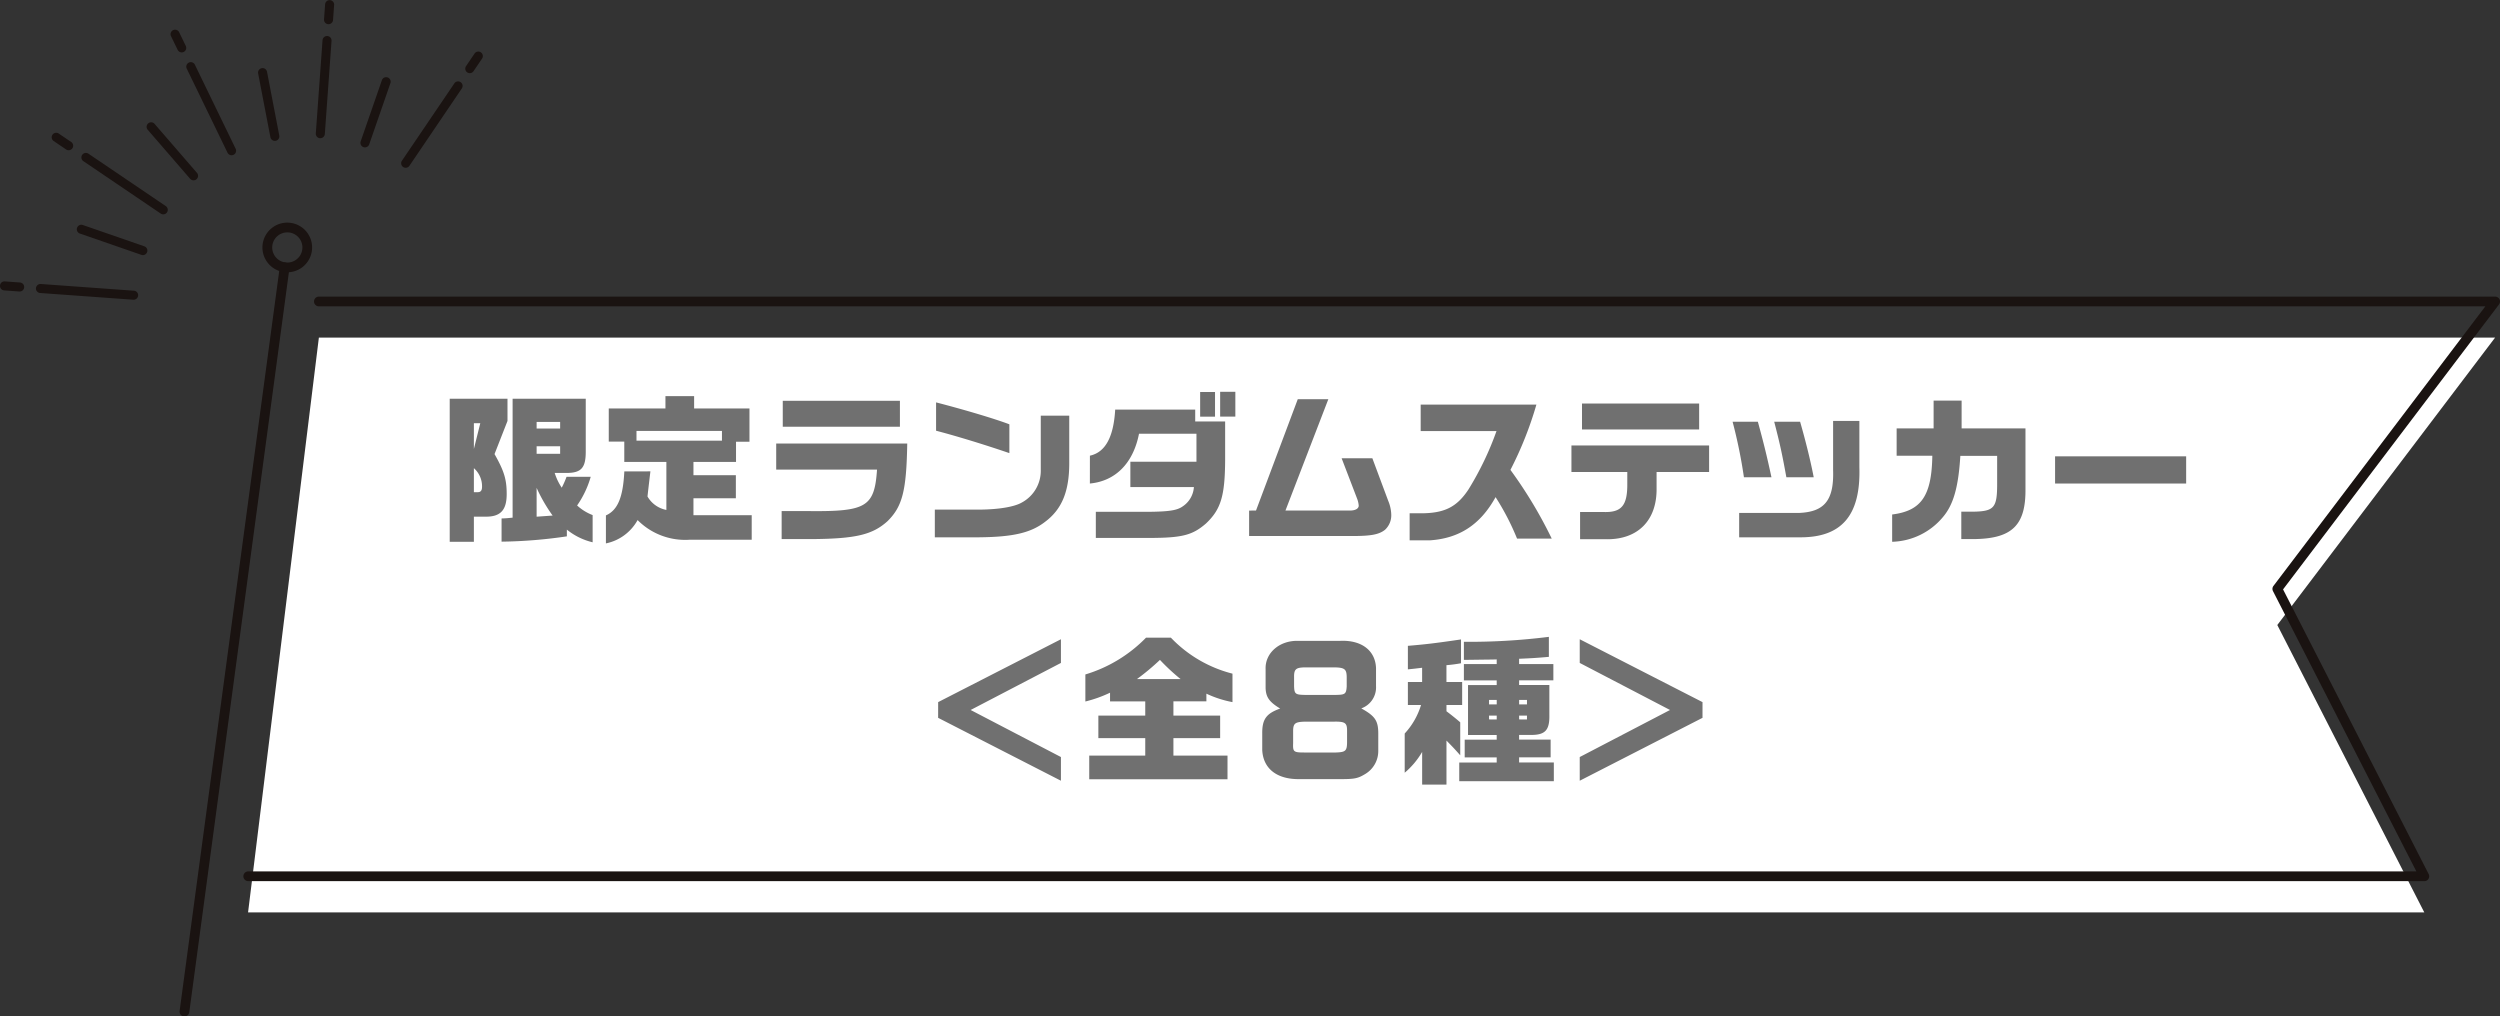 <svg xmlns="http://www.w3.org/2000/svg" width="374.905" height="152.43"><rect width="100%" height="100%" fill="#333333" stroke="none"/><g id="Group_442" data-name="Group 442" transform="translate(-735 -5065.409)"><path id="Path_530" data-name="Path 530" d="M1296 244.239H969.649l-10.619 86.2h326.355l-22.045-43.1z" transform="translate(-186.83 4871.798)" fill="#fff"/><g id="Group_191" data-name="Group 191" transform="translate(735 5065.409)"><path id="Path_531" data-name="Path 531" d="M1285.227 324.427H958.873a.732.732 0 010-1.463h325.16l-21.5-42.034a.732.732 0 01.068-.774l31.776-41.927H969.492a.731.731 0 110-1.462h326.356a.731.731 0 01.583 1.173l-32.387 42.734 21.836 42.691a.731.731 0 01-.651 1.064z" transform="translate(-921.672 -192.287)" fill="#1a1311"/><g id="Group_190" data-name="Group 190"><g id="Group_188" data-name="Group 188" fill="#1a1311"><path id="Path_532" data-name="Path 532" d="M954.565 208a.68.68 0 01-.611-.382l-6.115-12.607a.678.678 0 111.22-.592l6.115 12.607a.678.678 0 01-.314.905.669.669 0 01-.295.069z" transform="translate(-919.835 -184.717)"/><path id="Path_533" data-name="Path 533" d="M963.366 206.036a.677.677 0 01-.664-.55l-1.838-9.56a.677.677 0 111.33-.256l1.838 9.561a.679.679 0 01-.667.806z" transform="translate(-922.152 -184.909)"/><path id="Path_534" data-name="Path 534" d="M980.185 207.3a.667.667 0 01-.221-.038.678.678 0 01-.419-.862l3.189-9.2a.678.678 0 011.28.444l-3.189 9.2a.679.679 0 01-.64.456z" transform="translate(-925.457 -185.197)"/><path id="Path_535" data-name="Path 535" d="M937.73 228.225a.674.674 0 01-.221-.038L928.31 225a.678.678 0 11.444-1.28l9.2 3.189a.678.678 0 01-.222 1.318z" transform="translate(-916.307 -189.969)"/><path id="Path_536" data-name="Path 536" d="M947.576 213.7a.677.677 0 01-.513-.235l-6.37-7.361a.678.678 0 011.025-.887l6.37 7.361a.678.678 0 01-.513 1.122z" transform="translate(-918.552 -186.656)"/><path id="Path_537" data-name="Path 537" d="M946.578 191.529a.679.679 0 01-.611-.383l-.995-2.05a.678.678 0 011.22-.592l.995 2.051a.678.678 0 01-.609.973z" transform="translate(-919.327 -183.67)"/><path id="Path_538" data-name="Path 538" d="M972.052 204.6h-.049a.678.678 0 01-.627-.725l1.008-13.974a.677.677 0 111.351.1l-1.007 13.974a.679.679 0 01-.676.625z" transform="translate(-924.017 -183.872)"/><path id="Path_539" data-name="Path 539" d="M973.55 186.34h-.049a.678.678 0 01-.627-.724l.164-2.273a.678.678 0 011.352.1l-.164 2.273a.679.679 0 01-.676.624z" transform="translate(-924.282 -182.711)"/><path id="Path_540" data-name="Path 540" d="M987.607 210.5a.678.678 0 01-.56-1.058l7.861-11.6a.677.677 0 111.122.76l-7.86 11.6a.675.675 0 01-.563.298z" transform="translate(-926.772 -185.339)"/><path id="Path_541" data-name="Path 541" d="M999.292 195.349a.678.678 0 01-.56-1.057l1.279-1.887a.677.677 0 011.122.76l-1.279 1.887a.676.676 0 01-.562.297z" transform="translate(-928.843 -184.375)"/><path id="Path_542" data-name="Path 542" d="M935.029 236.827h-.05L921 235.818a.677.677 0 01-.627-.724.685.685 0 01.725-.627l13.974 1.007a.678.678 0 01-.048 1.354z" transform="translate(-914.982 -191.879)"/><path id="Path_543" data-name="Path 543" d="M916.773 235.511h-.049l-2.274-.164a.678.678 0 01-.627-.725.666.666 0 01.725-.627l2.273.164a.678.678 0 01-.049 1.354z" transform="translate(-913.821 -191.796)"/><path id="Path_544" data-name="Path 544" d="M940.933 219.795a.674.674 0 01-.379-.117l-11.6-7.86a.677.677 0 11.759-1.122l11.6 7.86a.678.678 0 01-.381 1.238z" transform="translate(-916.449 -187.648)"/><path id="Path_545" data-name="Path 545" d="M925.781 209.527a.674.674 0 01-.379-.117l-1.887-1.278a.678.678 0 01.76-1.122l1.887 1.278a.678.678 0 01-.381 1.239z" transform="translate(-915.485 -186.995)"/></g><g id="Group_189" data-name="Group 189" fill="none"><path id="Path_546" data-name="Path 546" d="M954.565 208a.68.68 0 01-.611-.382l-6.115-12.607a.678.678 0 111.22-.592l6.115 12.607a.678.678 0 01-.314.905.669.669 0 01-.295.069z" transform="translate(-919.835 -184.717)"/><path id="Path_547" data-name="Path 547" d="M963.366 206.036a.677.677 0 01-.664-.55l-1.838-9.56a.677.677 0 111.33-.256l1.838 9.561a.679.679 0 01-.667.806z" transform="translate(-922.152 -184.909)"/><path id="Path_548" data-name="Path 548" d="M980.185 207.3a.667.667 0 01-.221-.038.678.678 0 01-.419-.862l3.189-9.2a.678.678 0 011.28.444l-3.189 9.2a.679.679 0 01-.64.456z" transform="translate(-925.457 -185.197)"/><path id="Path_549" data-name="Path 549" d="M937.73 228.225a.674.674 0 01-.221-.038L928.31 225a.678.678 0 11.444-1.28l9.2 3.189a.678.678 0 01-.222 1.318z" transform="translate(-916.307 -189.969)"/><path id="Path_550" data-name="Path 550" d="M947.576 213.7a.677.677 0 01-.513-.235l-6.37-7.361a.678.678 0 011.025-.887l6.37 7.361a.678.678 0 01-.513 1.122z" transform="translate(-918.552 -186.656)"/><path id="Path_551" data-name="Path 551" d="M946.578 191.529a.679.679 0 01-.611-.383l-.995-2.05a.678.678 0 011.22-.592l.995 2.051a.678.678 0 01-.609.973z" transform="translate(-919.327 -183.67)"/><path id="Path_552" data-name="Path 552" d="M972.052 204.6h-.049a.678.678 0 01-.627-.725l1.008-13.974a.677.677 0 111.351.1l-1.007 13.974a.679.679 0 01-.676.625z" transform="translate(-924.017 -183.872)"/><path id="Path_553" data-name="Path 553" d="M973.55 186.34h-.049a.678.678 0 01-.627-.724l.164-2.273a.678.678 0 011.352.1l-.164 2.273a.679.679 0 01-.676.624z" transform="translate(-924.282 -182.711)"/><path id="Path_554" data-name="Path 554" d="M987.607 210.5a.678.678 0 01-.56-1.058l7.861-11.6a.677.677 0 111.122.76l-7.86 11.6a.675.675 0 01-.563.298z" transform="translate(-926.772 -185.339)"/><path id="Path_555" data-name="Path 555" d="M999.292 195.349a.678.678 0 01-.56-1.057l1.279-1.887a.677.677 0 011.122.76l-1.279 1.887a.676.676 0 01-.562.297z" transform="translate(-928.843 -184.375)"/><path id="Path_556" data-name="Path 556" d="M935.029 236.827h-.05L921 235.818a.677.677 0 01-.627-.724.685.685 0 01.725-.627l13.974 1.007a.678.678 0 01-.048 1.354z" transform="translate(-914.982 -191.879)"/><path id="Path_557" data-name="Path 557" d="M916.773 235.511h-.049l-2.274-.164a.678.678 0 01-.627-.725.666.666 0 01.725-.627l2.273.164a.678.678 0 01-.049 1.354z" transform="translate(-913.821 -191.796)"/><path id="Path_558" data-name="Path 558" d="M940.933 219.795a.674.674 0 01-.379-.117l-11.6-7.86a.677.677 0 11.759-1.122l11.6 7.86a.678.678 0 01-.381 1.238z" transform="translate(-916.449 -187.648)"/><path id="Path_559" data-name="Path 559" d="M925.781 209.527a.674.674 0 01-.379-.117l-1.887-1.278a.678.678 0 01.76-1.122l1.887 1.278a.678.678 0 01-.381 1.239z" transform="translate(-915.485 -186.995)"/></g></g><path id="Path_560" data-name="Path 560" d="M947.281 343.612a.8.8 0 01-.1-.007.73.73 0 01-.627-.822l15.025-111.621a.732.732 0 011.45.2l-15.026 111.62a.731.731 0 01-.722.63z" transform="translate(-919.619 -191.182)" fill="#1a1311"/><path id="Path_561" data-name="Path 561" d="M965.382 230.735a3.761 3.761 0 01-.5-.033 3.725 3.725 0 114.186-3.2 3.731 3.731 0 01-3.686 3.233zm0-5.987a2.262 2.262 0 00-1.8 3.635 2.243 2.243 0 001.5.869 2.262 2.262 0 00.6-4.485 2.332 2.332 0 00-.303-.019zm2.967 2.659z" transform="translate(-922.295 -189.899)" fill="#1a1311"/></g><path id="Path_851" data-name="Path 851" d="M-130.56 1.656h3.624v-3.768h1.848c2.16 0 3.072-1.008 3.072-3.384 0-2.208-.384-3.456-1.824-6l1.944-4.968V-19.8h-8.664zm3.624-11.04a3.624 3.624 0 011.224 2.784c0 .552-.192.816-.624.816h-.6zm0-2.88v-3.864h.96zm5.808 10.3c-.768.072-.888.1-1.656.12v3.48a71.933 71.933 0 009.792-.796V-.168a9.715 9.715 0 003.864 1.9v-4.08a7.326 7.326 0 01-2.328-1.44 14.425 14.425 0 002.04-4.3h-3.624a13.579 13.579 0 01-.72 1.632 8.527 8.527 0 01-1.056-2.208h1.728c2.28 0 2.952-.768 2.928-3.312V-19.8h-10.968zm3.6-9.576v-1.128H-114v1.128zm0 9.432v-4.32a23.948 23.948 0 002.4 4.152zm0-13.224v-.984H-114v.984zm13.152 6.432c-.192 3.888-.984 5.808-2.76 6.6v4.2a7.045 7.045 0 004.752-3.5 10.045 10.045 0 007.752 2.952h9.36v-3.68h-8.736v-2.544h6.36v-3.456h-6.36v-1.992h6.384v-3.024h2.016v-4.992h-8.3v-1.848h-4.3v1.848h-8.5v4.968h2.328v3.048h6.312v7.2a4.16 4.16 0 01-2.832-2.016l.1-.912.216-1.848.12-1.008zm1.824-4.608v-1.464h12.816v1.464zm20.952.432v3.912h15.12c-.384 5.592-1.584 6.312-10.32 6.216h-3.984v4.2h4.56C-69.672 1.2-67.152.6-64.9-1.44c2.232-2.208 2.832-4.56 2.952-11.64zm.984-6.408v3.884h17.568v-3.888zM-57.624-15c3.12.816 7.272 2.088 10.992 3.36v-4.32c-2.136-.816-6.72-2.184-10.992-3.288zm15.7-2.256v8.088a5.411 5.411 0 01-2.856 4.944c-1.128.648-3.456 1.032-6.312 1.056h-6.72V.984h6.648C-46.08.936-43.416.312-41.3-1.32c2.52-1.872 3.624-4.512 3.648-8.712v-7.224zM-34.56-7.08c3.84-.36 6.5-3.048 7.368-7.464h8.616v4.2h-9.912v3.792h9.528a3.774 3.774 0 01-1.68 2.9c-.84.6-2.04.792-5.328.816h-7.7V1.08h8.256c4.728-.024 6.264-.432 8.256-2.16 2.232-2.112 2.856-4.1 2.88-9.552v-5.76h-4.488v-1.776h-12c-.24 4.152-1.488 6.408-3.792 6.912zm16.536-13.728v3.7h2.232v-3.7zm3-.024v3.72h2.28v-3.72zm4.344 17.808V.792H4.776C7.608.792 8.784.576 9.7-.144a2.953 2.953 0 00.936-2.28 5.764 5.764 0 00-.456-2.064L7.8-10.872H3.192l2.3 6a3.715 3.715 0 01.264 1.1c0 .456-.5.744-1.32.744h-9.668l6.432-16.7h-4.584l-6.264 16.7zm37.1-11.928a45.718 45.718 0 01-4.22 8.784c-1.776 2.668-3.648 3.576-7.3 3.552h-1.508V1.44h3.024C20.832 1.152 24-.912 26.28-5.04a38.047 38.047 0 013.22 6.216h5.2a66.536 66.536 0 00-6.192-10.3 54.27 54.27 0 003.892-9.788H15.048v3.96zm11.236 6.144h8.376v1.776c.024 3.24-.864 4.3-3.5 4.224h-3.58v4.08h3.864c4.776.1 7.68-2.808 7.608-7.656v-2.424H58.3v-3.984H37.656zm1.584-6.384h17.568v-3.888H39.24zm22.584-1.152a75.17 75.17 0 011.7 8.328h4.128c-.672-3.12-1.128-4.992-2.04-8.328zm15.072-.12V-9.1c.144 4.512-1.272 6.288-5.16 6.432h-8.928V.984h8.928c6.408.1 9.312-3.24 9.1-10.488v-6.96zm-8.832.12c.84 3.24 1.176 4.752 1.824 8.328h4.1c-.432-2.28-1.176-5.328-2.04-8.328zm17.688 18a10.261 10.261 0 007.584-3.672c1.608-1.872 2.352-4.512 2.64-9.216h5.52v4.248c0 3.552-.456 4.08-3.648 4.128H96.12v4.1h2.28c5.4-.144 7.392-2.16 7.344-7.488v-9.1h-9.576v-4.176h-4.2v4.176h-5.544v4.1h5.352c-.1 6-1.632 8.256-6.024 8.808zm24.432-12.816v4.08h19.656v-4.08zm-167.5 39.216l18.416 9.432v-3.552l-13.54-7.056 13.54-7.056v-3.552L-57.312 25.7zm22.08-2.448a19.165 19.165 0 003.7-1.32v1.3h5.28v2.132h-7.032v3.38h7.032v2.62h-8.4v3.552h20.736V33.72h-8.112V31.1h7.008v-3.38h-7.008v-2.136h4.944v-1.152a16.217 16.217 0 003.912 1.268v-4.268a19.366 19.366 0 01-9.24-5.4h-3.72a21.252 21.252 0 01-9.1 5.52zm7.728-3.36a35.17 35.17 0 003.456-2.88 30.775 30.775 0 003.1 2.88zM-8.712 32.9c.144 2.788 2.212 4.4 5.592 4.348H3.1c2.088 0 2.568-.12 3.672-.792A4 4 0 008.688 33v-2.424c.024-2.064-.432-2.76-2.544-3.936a3.344 3.344 0 002.208-3.34v-2.708c-.1-2.64-2.184-4.224-5.376-4.08h-6.36c-2.784-.048-4.92 1.848-4.824 4.248v2.832c.048 1.368.552 2.088 2.184 3.072-2.088.744-2.712 1.608-2.688 3.768zm10.8-4.272c1.608-.024 1.92.192 1.92 1.32v1.7c0 1.368-.216 1.56-1.68 1.608h-4.776c-1.56 0-1.68-.12-1.632-1.368v-1.936c.024-1.056.312-1.272 1.68-1.32zm-6.024-6.648c-.024-1.2.264-1.464 1.584-1.488h4.608c1.392.048 1.68.288 1.7 1.44v1.416c-.072 1.128-.24 1.248-1.584 1.272H-2.28c-1.464-.024-1.608-.144-1.656-1.272zM15.1 26.136a10.951 10.951 0 01-2.448 4.272v5.88a11.854 11.854 0 002.616-3.12v4.9h3.648v-6.6c1.008 1.032 1.152 1.176 2.064 2.208v-4.948a38.846 38.846 0 00-2.064-1.656v-.936h2.352V22.68h-2.356v-2.52a21.72 21.72 0 002.184-.288V16.3c-3.912.576-5.376.744-7.968.96v3.528c1.008-.1 1.152-.12 2.136-.24v2.132h-2.136v3.456zm5.732 11.424h14.184v-2.808h-5.208v-.768h4.728V31.32h-4.728v-.7h2.016c1.944-.048 2.568-.792 2.52-3v-4.484h-4.536v-.7h5.136v-2.444h-5.136V19.2c1.68-.072 2.592-.12 4.464-.288v-3a95.77 95.77 0 01-12.744.744v2.712l1.872-.024 1.776-.024c.144 0 .624 0 1.272-.024v.7h-4.92v2.444h4.92v.7h-4.3v7.488h4.3v.7h-4.8v2.664h4.8v.768h-5.616zM25.3 26.04v-.672h1.152v.672zm0 2.256v-.576h1.152v.58zm4.512 0v-.576h1.176v.58zm0-2.256v-.672h1.176v.672zm27.5 2.016V25.7L38.9 16.272v3.552l13.54 7.056-13.54 7.056v3.552z" transform="translate(933 5145)" fill="#707070"/></g></svg>